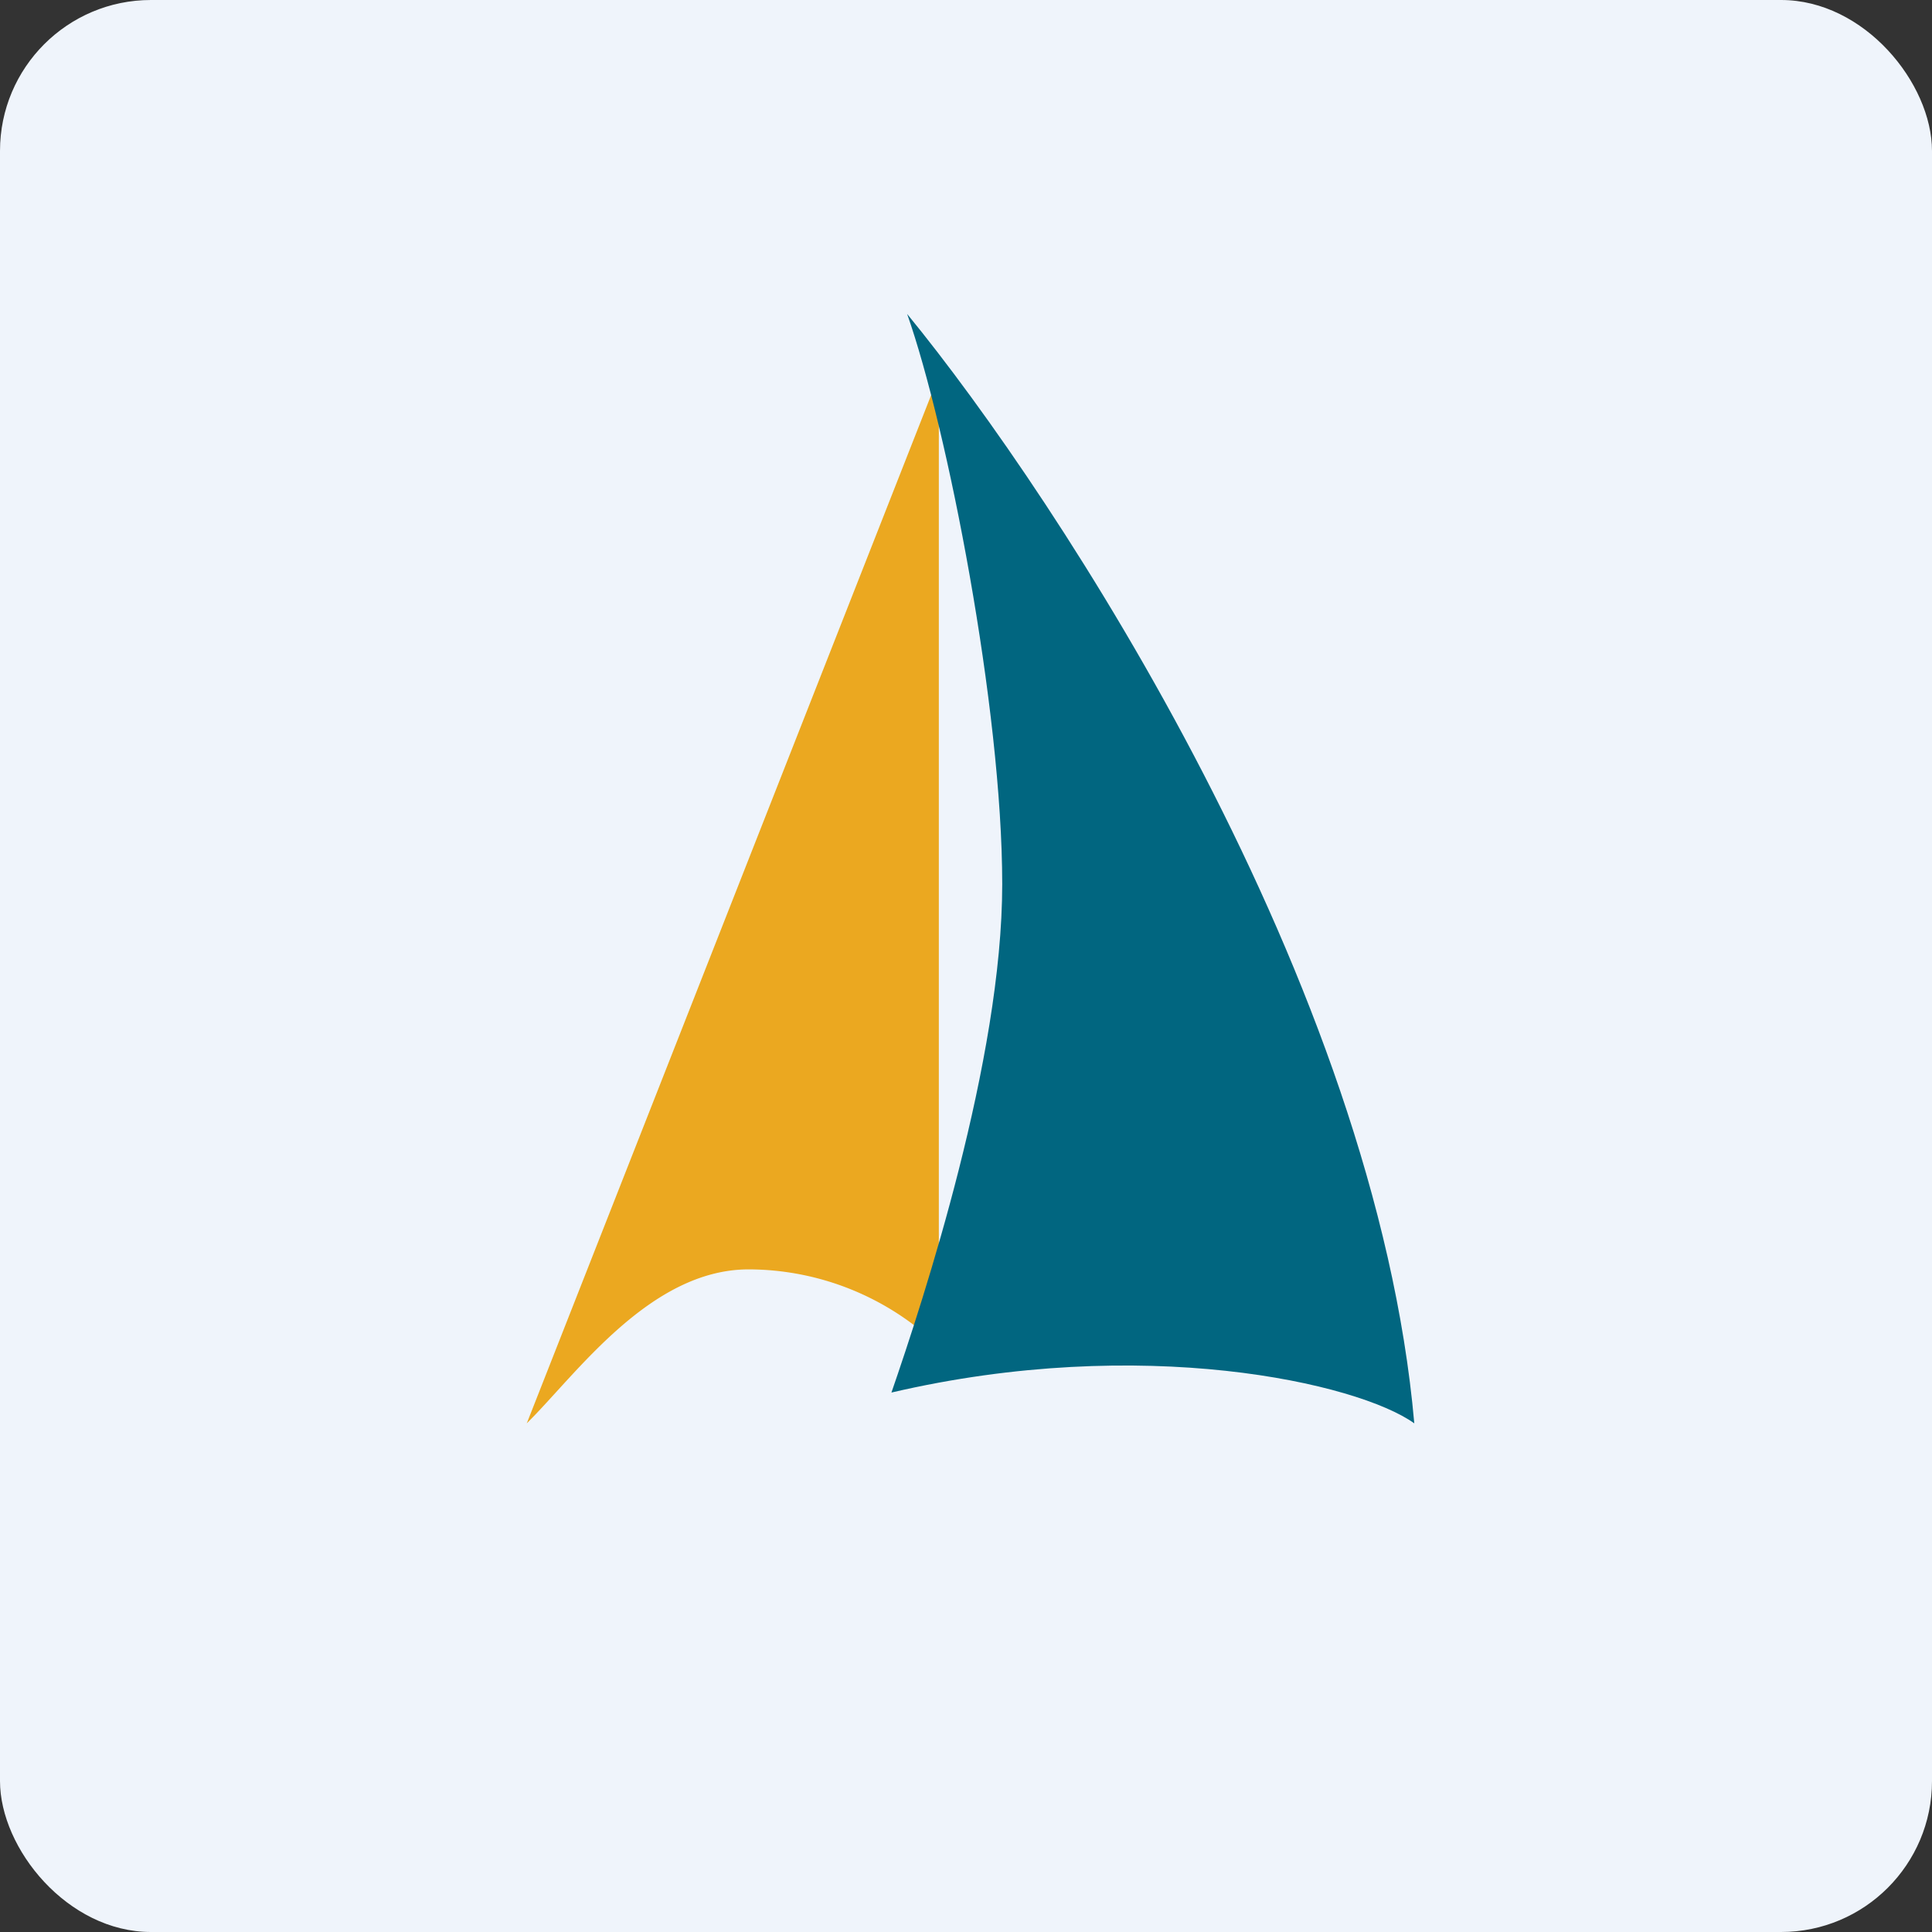 <!-- by FastBull --><svg xmlns="http://www.w3.org/2000/svg" width="64" height="64" viewBox="0 0 64 64"><rect x="0" y="0" width="64" height="64" fill="#333333" stroke="none"/><rect x="0" y="0" width="64" height="64" rx="5" ry="5" fill="#eff4fb" /><path fill="#eff4fb" d="M 2.75,2 L 61.55,2 L 61.55,60.80 L 2.75,60.80 L 2.75,2" /><path d="M 31.10,44.60 L 31.10,12.44 L 17.45,47.15 C 19.09,45.53 21.53,42.05 24.80,42.05 A 9.11,9.11 0 0,1 31.10,44.60" fill="#eba820" /><path d="M 46.85,47.15 C 45.57,32.61 35.12,16.59 30.05,10.40 C 31.38,14.17 33.20,23.47 33.20,29.29 C 33.20,35.10 30.60,43.03 29.53,46.13 C 37.84,44.19 44.98,45.81 46.85,47.15" fill="#016680" /></svg>